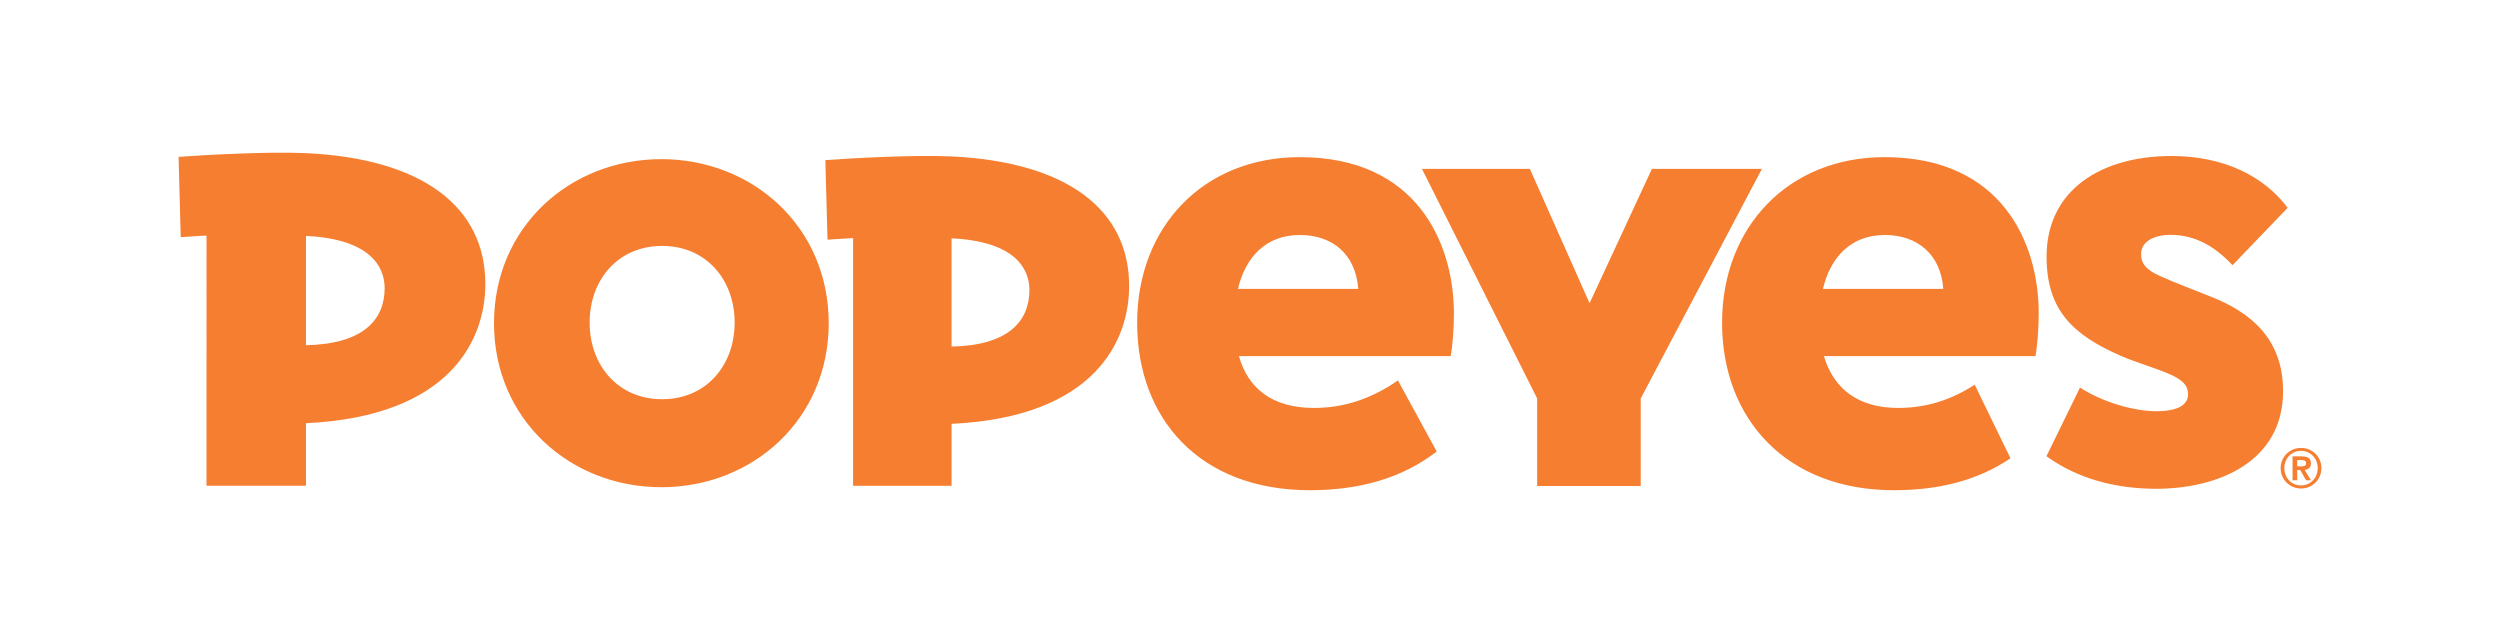 <?xml version="1.0" encoding="utf-8"?>
<!-- Generator: Adobe Illustrator 16.0.0, SVG Export Plug-In . SVG Version: 6.00 Build 0)  -->
<!DOCTYPE svg PUBLIC "-//W3C//DTD SVG 1.1//EN" "http://www.w3.org/Graphics/SVG/1.1/DTD/svg11.dtd">
<svg xmlns="http://www.w3.org/2000/svg" xmlns:xlink="http://www.w3.org/1999/xlink" version="1.1" id="popeyes-logo" x="0px" y="0px" width="350" height="90" viewBox="0 0 350 90" enable-background="new 0 0 350 90" xml:space="preserve">
<path fill="#F57E30" d="M322.15,62.71c-1.56,0-2.86,1.21-2.86,2.83c0,1.63,1.3,2.85,2.86,2.85c1.55,0,2.85-1.22,2.85-2.85  C325,63.92,323.7,62.71,322.15,62.71 M322.15,67.96c-1.33,0-2.34-1.04-2.34-2.43c0-1.37,1.01-2.41,2.34-2.41  c1.31,0,2.33,1.04,2.33,2.41C324.48,66.92,323.46,67.96,322.15,67.96 M323.53,64.88c0-0.73-0.47-0.99-1.31-0.99h-1.26v3.35h0.65  V65.8h0.42l0.82,1.44h0.69l-0.89-1.46C323.14,65.73,323.53,65.5,323.53,64.88 M321.61,65.29v-0.88h0.56c0.31,0,0.69,0.05,0.69,0.42  c0,0.41-0.28,0.46-0.66,0.46H321.61z M215.2,55.78l-16.13-32.14h15.11l8.36,18.81l8.73-18.81h15.4L229.7,55.79v12.25h-14.5V55.78z   M42.83,21.44c-5.2-0.24-14.06,0.24-17.83,0.52l0.3,11.24l3.61-0.23V68h13.93v-8.75c20.35-0.97,25.11-11.83,25.11-19.48  C67.95,28.91,59.1,22.2,42.83,21.44 M42.84,48.33v-15.3c8.87,0.42,11.01,4.21,11.01,7.31C53.85,44.73,50.9,48.17,42.84,48.33   M263.84,22c-13.45,0-22.75,9.75-22.75,23.19s8.98,23.44,24.06,23.44c6.28,0,11.74-1.37,16.32-4.47l-5.01-10.3  c-3.28,2.11-6.72,3.25-10.72,3.25c-5.55,0-9.03-2.65-10.39-7.25h29.61c0.26-1.33,0.48-3.94,0.46-6.25  C285.34,34.05,280.3,22,263.84,22 M255.21,40.44c1.08-4.48,3.94-7.54,8.68-7.54c4.52,0,7.82,2.69,8.17,7.54H255.21z M133.2,21.9  c-5.15-0.24-13.92,0.24-17.65,0.52l0.3,11.13l3.58-0.22l0,34.68h13.79v-8.67c20.15-0.96,24.86-11.71,24.86-19.29  C158.08,29.29,149.31,22.66,133.2,21.9 M133.22,48.52V33.37c8.79,0.41,10.9,4.17,10.9,7.23C144.11,44.96,141.2,48.36,133.22,48.52   M309.74,41.62c5.08,2.05,9.89,5.62,9.89,13.13c0,9.97-9.19,13.68-17.75,13.68c-5.52,0-10.92-1.33-15.38-4.56l4.7-9.61  c3.21,2.08,7.61,3.31,10.67,3.31c3.32,0,4.46-1.06,4.46-2.37c0-1.41-1.08-2.18-2.79-2.91c-1.97-0.83-4.59-1.59-6.55-2.44  c-6.91-2.99-10.47-6.54-10.47-13.92c0-9.35,7.67-14.09,17.5-14.09c7.25,0,12.94,2.8,16.25,7.26l-7.72,8.03  c-2.46-2.63-5.2-4.25-8.71-4.25c-2.29,0-4.09,0.95-4.09,2.69c0,1.31,0.67,2.18,2.58,3.04C304.26,39.5,307.25,40.61,309.74,41.62   M92.59,22.28c-12.79,0-23.43,9.5-23.43,22.97c0,13.47,10.64,22.96,23.43,22.96c12.79,0,23.43-9.49,23.43-22.96  C116.03,31.77,105.38,22.28,92.59,22.28 M92.7,55.89c-6.21,0-10.15-4.78-10.15-10.73c0-5.96,3.94-10.73,10.15-10.73  c6.21,0,10.15,4.78,10.15,10.73C102.85,51.11,98.91,55.89,92.7,55.89 M181.95,22c-13.45,0-22.75,9.75-22.75,23.19  s8.77,23.44,24.18,23.44c6.89,0,12.92-1.67,17.76-5.42l-5.43-9.95c-3.55,2.46-7.37,3.85-11.73,3.85c-5.8,0-9.22-2.65-10.53-7.25  h29.64c0.26-1.33,0.48-3.94,0.46-6.25C203.44,34.05,198.4,22,181.95,22 M173.31,40.44c1.08-4.48,3.93-7.54,8.68-7.54  c4.52,0,7.79,2.64,8.17,7.54H173.31z"/>
</svg>
